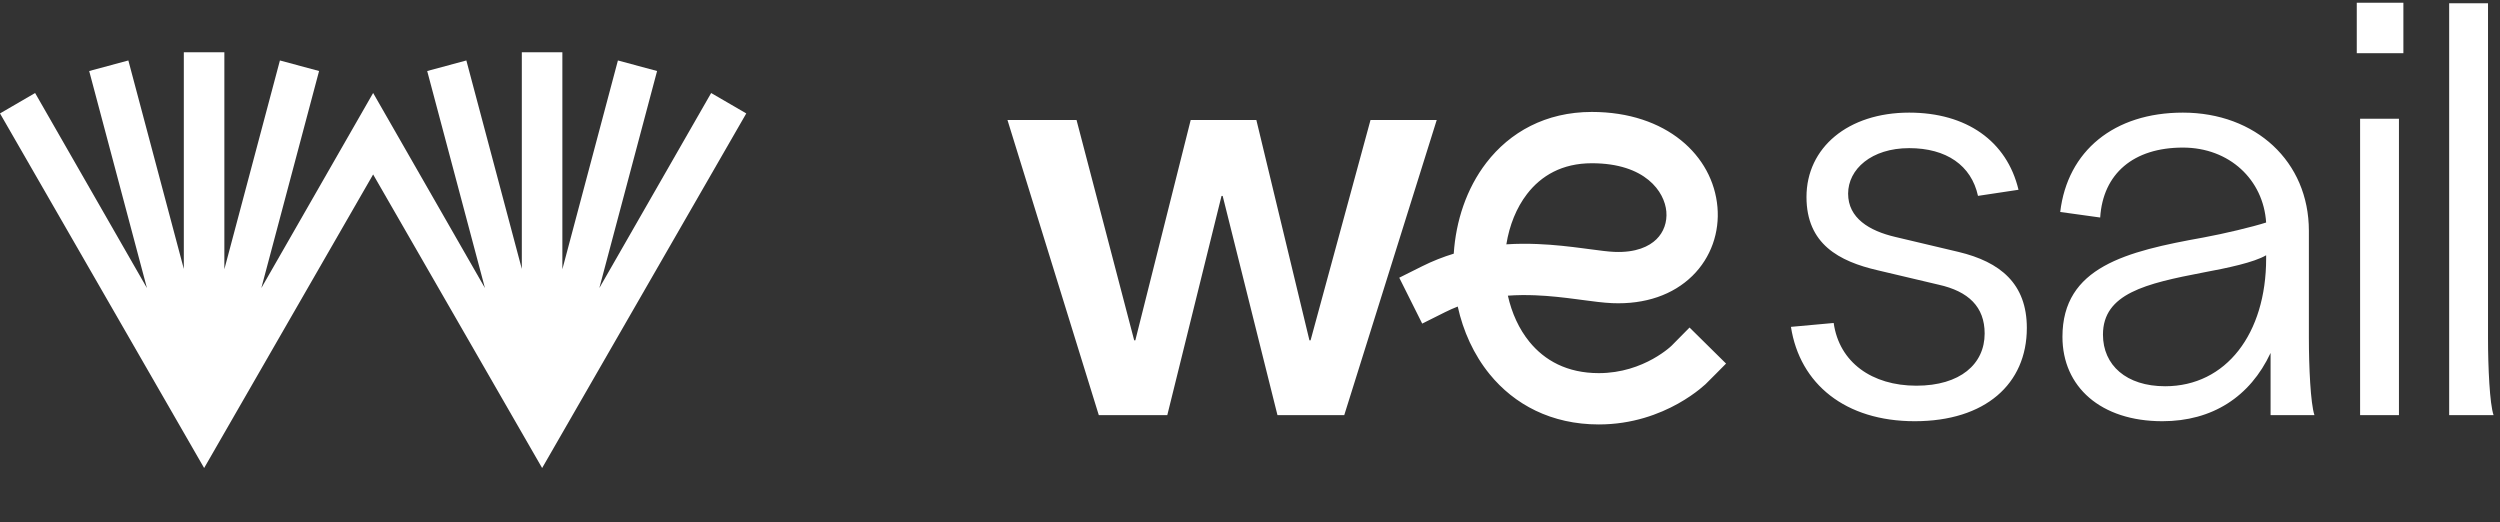 <?xml version="1.0" encoding="UTF-8"?> <svg xmlns="http://www.w3.org/2000/svg" width="335" height="70" viewBox="0 0 335 70" fill="none"><rect x="0" y="0" width="335" height="70" fill="#333333" stroke="none"/><g clip-path="url(#clip0_2006_75)"><path fill-rule="evenodd" clip-rule="evenodd" d="M316.253 55.625V15.909H321.459V55.625H316.253ZM315.807 7.132V0.364H322.054V7.132H315.807ZM328.188 55.625V0.439H333.394V45.361C333.394 49.154 333.617 54.137 334.138 55.625H328.188ZM304.258 47.295V55.625H310.134C309.613 54.063 309.39 49.154 309.39 45.287V30.932C309.39 21.636 302.25 15.091 292.507 15.091C283.285 15.091 277.037 20.222 276.07 28.404L281.425 29.147C281.797 23.272 285.888 19.776 292.507 19.776C298.755 19.776 303.292 24.09 303.663 29.817C301.804 30.412 298.085 31.304 295.259 31.825C284.921 33.684 276.368 35.767 276.368 45.138C276.368 51.832 281.5 56.443 289.755 56.443C296.449 56.443 301.507 53.17 304.258 47.295ZM290.127 51.757C284.921 51.757 281.797 48.931 281.797 44.84C281.797 39.337 287.524 37.998 295.259 36.511C298.457 35.916 302.027 35.172 303.663 34.205V34.651C303.663 44.692 298.308 51.757 290.127 51.757ZM256.572 56.443C247.275 56.443 241.176 51.46 239.986 43.799L245.713 43.279C246.457 48.559 250.845 51.683 256.795 51.683C262.671 51.683 265.943 48.782 265.943 44.692C265.943 41.122 263.786 39.039 259.77 38.147L251.589 36.213C246.457 35.023 242.069 32.717 242.069 26.395C242.069 19.776 247.647 15.091 255.828 15.091C263.489 15.091 268.918 18.884 270.48 25.429L265.051 26.247C264.158 22.156 260.811 19.851 255.828 19.851C250.771 19.851 247.647 22.677 247.647 25.949C247.647 29.222 250.473 30.932 253.969 31.75L262.448 33.759C268.026 35.097 271.596 37.998 271.596 43.948C271.596 51.46 266.018 56.443 256.572 56.443ZM199.169 21.81C202.317 17.718 207.116 15 213.305 15C223.293 15 229.542 20.845 230.139 27.751C230.428 31.09 229.315 34.484 226.769 36.977C224.206 39.487 220.483 40.811 216.029 40.622C214.851 40.572 213.423 40.381 212.017 40.193L212.015 40.193C211.77 40.16 211.526 40.127 211.284 40.096C209.559 39.869 207.705 39.649 205.742 39.57C204.533 39.522 203.3 39.528 202.055 39.618C202.575 41.954 203.554 44.096 204.94 45.799C206.97 48.292 209.982 50 214.242 50C217.296 50 219.768 49.054 221.496 48.091C222.358 47.611 223.018 47.135 223.447 46.793C223.636 46.642 223.824 46.488 223.998 46.32L226.4 43.889L231.291 48.72C231.291 48.72 228.725 51.316 228.525 51.498C228.333 51.672 228.067 51.903 227.729 52.172C227.054 52.709 226.084 53.405 224.844 54.096C222.367 55.477 218.746 56.875 214.242 56.875C207.877 56.875 202.92 54.207 199.608 50.139C197.465 47.505 196.061 44.356 195.337 41.076C194.771 41.297 194.208 41.545 193.649 41.825L190.575 43.362L187.5 37.213L190.575 35.675C191.984 34.971 193.399 34.419 194.802 33.991C195.085 29.63 196.499 25.28 199.169 21.81ZM201.851 32.741C203.299 32.648 204.695 32.648 206.017 32.701C208.304 32.792 210.411 33.047 212.178 33.279C212.462 33.316 212.732 33.352 212.99 33.386L212.99 33.386C214.425 33.577 215.481 33.717 216.32 33.753C219.238 33.877 220.991 33.012 221.958 32.066C222.942 31.102 223.413 29.77 223.289 28.343C223.062 25.717 220.504 21.875 213.305 21.875C209.337 21.875 206.519 23.532 204.618 26.002C203.209 27.833 202.26 30.183 201.851 32.741ZM135 16.078H144.256L151.981 45.604H152.134L159.554 16.078H168.351L175.464 45.604H175.617L183.649 16.078H192.522L180.13 55.625H171.181L163.838 26.252H163.685L156.418 55.625H147.239L135 16.078Z" fill="white"></path><g clip-path="url(#clip1_2006_75)"><path d="M30.064 7H24.632V36.035L17.199 8.101L11.951 9.517L19.69 38.6L4.705 12.464L0 15.199L27.354 62.714L50 23.376L72.646 62.714L100 15.199L95.295 12.464L80.31 38.6L88.049 9.517L82.801 8.101L75.357 36.077V7H69.924V36.035L62.491 8.101L57.244 9.517L64.983 38.6L50.003 12.464L50 12.469L49.997 12.464L35.017 38.6L42.756 9.517L37.509 8.101L30.064 36.077V7Z" fill="white"></path></g></g><defs><clipPath id="clip0_2006_75"><rect width="335" height="70" fill="white"></rect></clipPath><clipPath id="clip1_2006_75"><rect width="100" height="56" fill="white" transform="translate(0 7)"></rect></clipPath></defs></svg> 